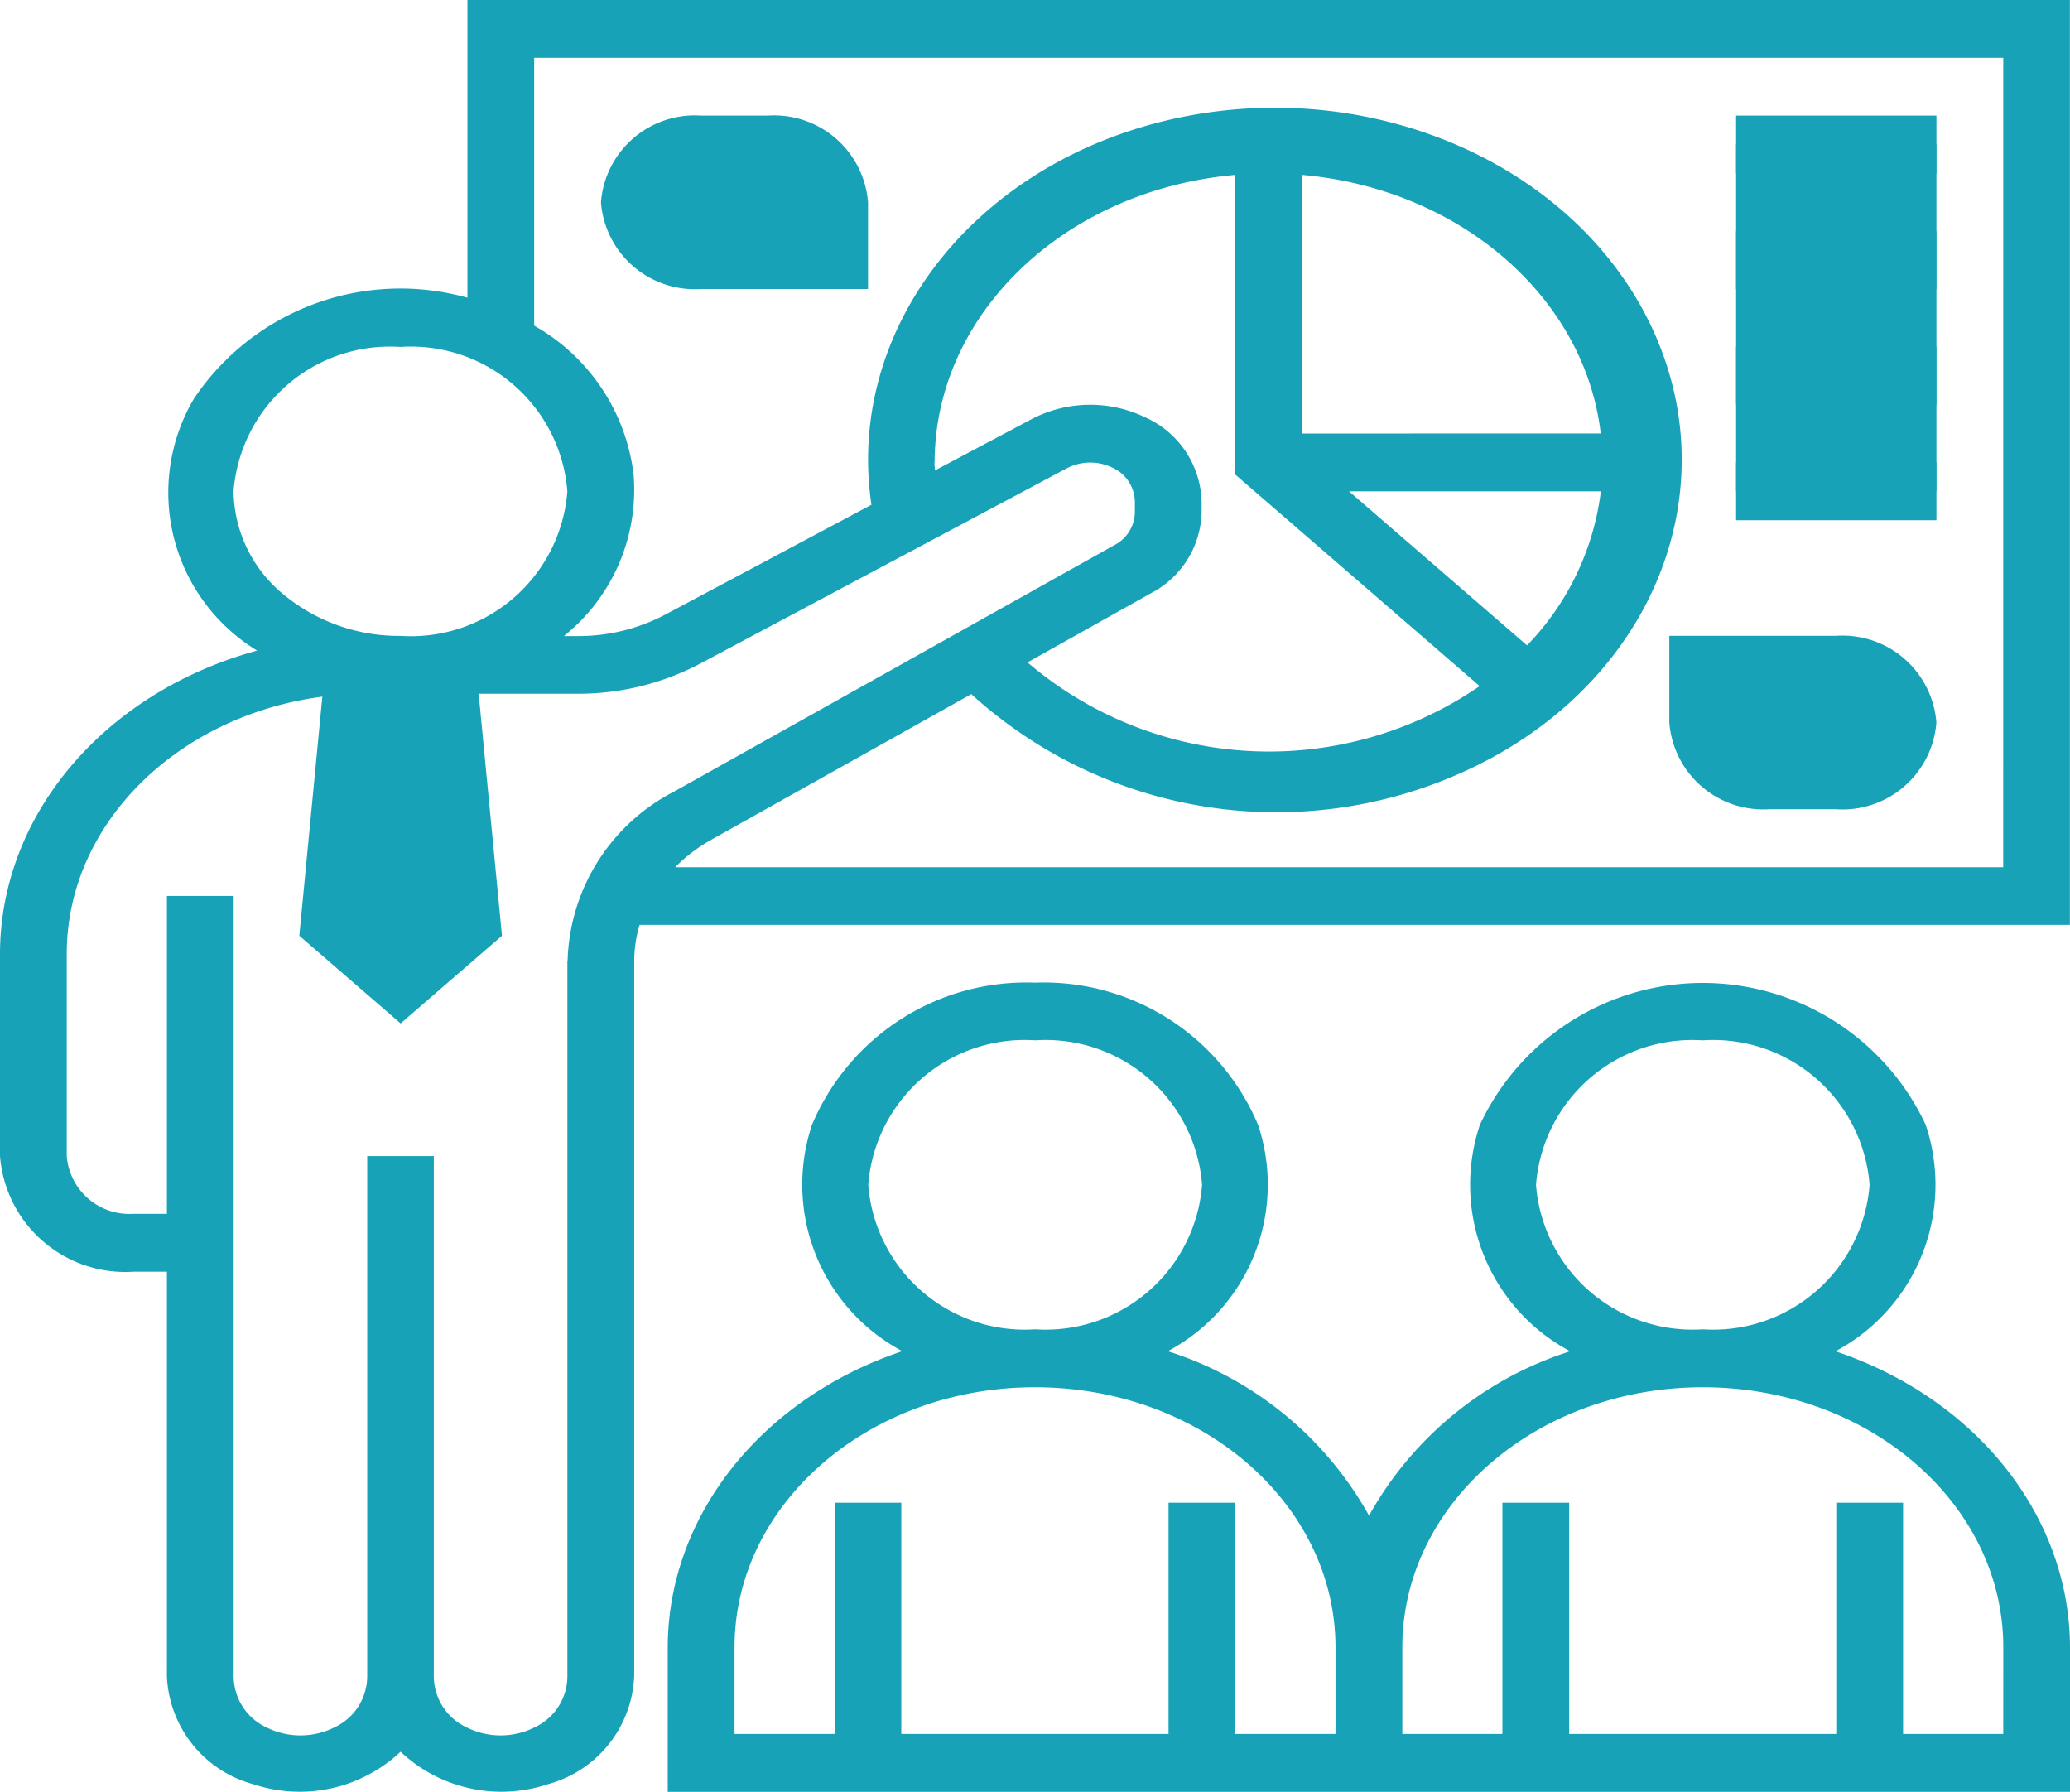 <svg id="global-blue" xmlns="http://www.w3.org/2000/svg" width="53.403" height="46.222" viewBox="0 0 53.403 46.222">
  <g id="Group_692" data-name="Group 692" transform="translate(7.722 2.982)">
    <path id="Path_1520" data-name="Path 1520" d="M11.718,24a9.989,9.989,0,0,0-1.086.065l-.667,6.926,2.614,2.262,2.614-2.262L14.52,24Z" transform="translate(-9.965 -9.835)" fill="#17a2b8"/>
    <path id="Path_1521" data-name="Path 1521" d="M55.306,27.473H53.584A2.432,2.432,0,0,1,51,25.237V23h4.306a2.429,2.429,0,0,1,2.584,2.237,2.429,2.429,0,0,1-2.584,2.237Z" transform="translate(-15.656 -9.581)" fill="#17a2b8"/>
    <path id="Path_1522" data-name="Path 1522" d="M25.89,9.473H21.584A2.429,2.429,0,0,1,19,7.237,2.429,2.429,0,0,1,21.584,5h1.723A2.432,2.432,0,0,1,25.89,7.237Z" transform="translate(-11.218 -5)" fill="#17a2b8"/>
    <path id="Path_1523" data-name="Path 1523" d="M53,6h5.168v8.946H53Z" transform="translate(-15.933 -5.255)" fill="#17a2b8"/>
  </g>
  <path id="Path_1524" data-name="Path 1524" d="M13.059,1V8.68A6.414,6.414,0,0,0,6,11.288a4.771,4.771,0,0,0,1.633,6.494C3.687,18.861,1.006,22.024,1,25.6v5.215a3.241,3.241,0,0,0,3.445,2.989h.861v10.43a3.018,3.018,0,0,0,2.228,2.79,3.793,3.793,0,0,0,3.8-.838,3.793,3.793,0,0,0,3.8.838,3.018,3.018,0,0,0,2.228-2.79V25.8a3.273,3.273,0,0,1,.139-.943H54.4V1ZM7.025,13.674a4.049,4.049,0,0,1,4.306-3.725,4.049,4.049,0,0,1,4.306,3.725,4.047,4.047,0,0,1-4.3,3.729,4.668,4.668,0,0,1-3.049-1.091A3.493,3.493,0,0,1,7.025,13.674ZM15.638,25.8V44.236a1.46,1.46,0,0,1-.849,1.323,1.956,1.956,0,0,1-1.748,0,1.46,1.46,0,0,1-.849-1.323V30.821H10.474V44.236a1.46,1.46,0,0,1-.849,1.323,1.956,1.956,0,0,1-1.748,0,1.46,1.46,0,0,1-.849-1.323V24.111H5.306v8.2H4.445A1.621,1.621,0,0,1,2.722,30.82V25.605c0-3.7,3.473-6.706,7.752-6.71H15.9a6.738,6.738,0,0,0,3.161-.775l9.465-5.042a1.308,1.308,0,0,1,1.165-.018.984.984,0,0,1,.587.871v.291a.971.971,0,0,1-.526.838L18.4,21.414A5.068,5.068,0,0,0,15.643,25.8Zm9.474-12.871c.005-3.827,3.354-7.03,7.752-7.417v7.726l6.309,5.46a9.59,9.59,0,0,1-11.664-.611l3.177-1.781A2.419,2.419,0,0,0,32,14.22v-.291a2.457,2.457,0,0,0-1.473-2.172,3.264,3.264,0,0,0-2.909.053l-2.5,1.327c0-.069-.01-.138-.01-.208Zm15.278,4.714-4.586-3.969H42.3a6.929,6.929,0,0,1-1.9,3.969Zm-5.806-5.46V5.511c4.074.357,7.3,3.145,7.713,6.671ZM52.68,23.371H18.417a4.193,4.193,0,0,1,.916-.7l6.725-3.766A11.688,11.688,0,0,0,39.626,20.47c4.346-2.455,5.966-7.291,3.812-11.378S36,2.9,31.01,4.128s-8.19,5.438-7.528,9.893l-5.321,2.834a4.8,4.8,0,0,1-2.257.553h-.357a4.837,4.837,0,0,0,1.8-4.159A5.112,5.112,0,0,0,14.781,9.4V2.491h37.9Z" transform="translate(-1 -1)" fill="#17a2b8"/>
  <path id="Path_1525" data-name="Path 1525" d="M51.125,44.509a4.866,4.866,0,0,0,2.328-5.843,6.348,6.348,0,0,0-11.5,0,4.866,4.866,0,0,0,2.328,5.843,9.086,9.086,0,0,0-5.189,4.239A9.082,9.082,0,0,0,33.9,44.507a4.866,4.866,0,0,0,2.328-5.843A6,6,0,0,0,30.475,35a6,6,0,0,0-5.752,3.663,4.866,4.866,0,0,0,2.328,5.843c-3.643,1.224-6.046,4.257-6.051,7.64v3.727H57.176V52.147C57.17,48.765,54.767,45.733,51.125,44.509ZM43.4,40.215A4.048,4.048,0,0,1,47.7,36.488a4.048,4.048,0,0,1,4.306,3.727A4.048,4.048,0,0,1,47.7,43.942,4.048,4.048,0,0,1,43.4,40.215Zm-17.227,0a4.048,4.048,0,0,1,4.306-3.727,4.048,4.048,0,0,1,4.306,3.727,4.048,4.048,0,0,1-4.306,3.727,4.048,4.048,0,0,1-4.306-3.727ZM38.227,54.38H35.643V48.416H33.92V54.38H27.025V48.416H25.306V54.38H22.723V52.147c0-3.706,3.471-6.71,7.752-6.71s7.752,3,7.752,6.71Zm17.227,0H52.87V48.416H51.146V54.38h-6.89V48.416H42.533V54.38H39.951V52.147c0-3.706,3.471-6.71,7.752-6.71s7.752,3,7.752,6.71Z" transform="translate(-3.773 -9.652)" fill="#17a2b8"/>
  <path id="Path_1526" data-name="Path 1526" d="M53,5h5.168V6.491H53Z" transform="translate(-8.211 -2.018)" fill="#17a2b8"/>
  <path id="Path_1527" data-name="Path 1527" d="M53,9h5.168v1.491H53Z" transform="translate(-8.211 -3.036)" fill="#17a2b8"/>
  <path id="Path_1528" data-name="Path 1528" d="M53,13h5.168v1.491H53Z" transform="translate(-8.211 -4.054)" fill="#17a2b8"/>
  <path id="Path_1529" data-name="Path 1529" d="M53,17h5.168v1.491H53Z" transform="translate(-8.211 -5.071)" fill="#17a2b8"/>
</svg>
